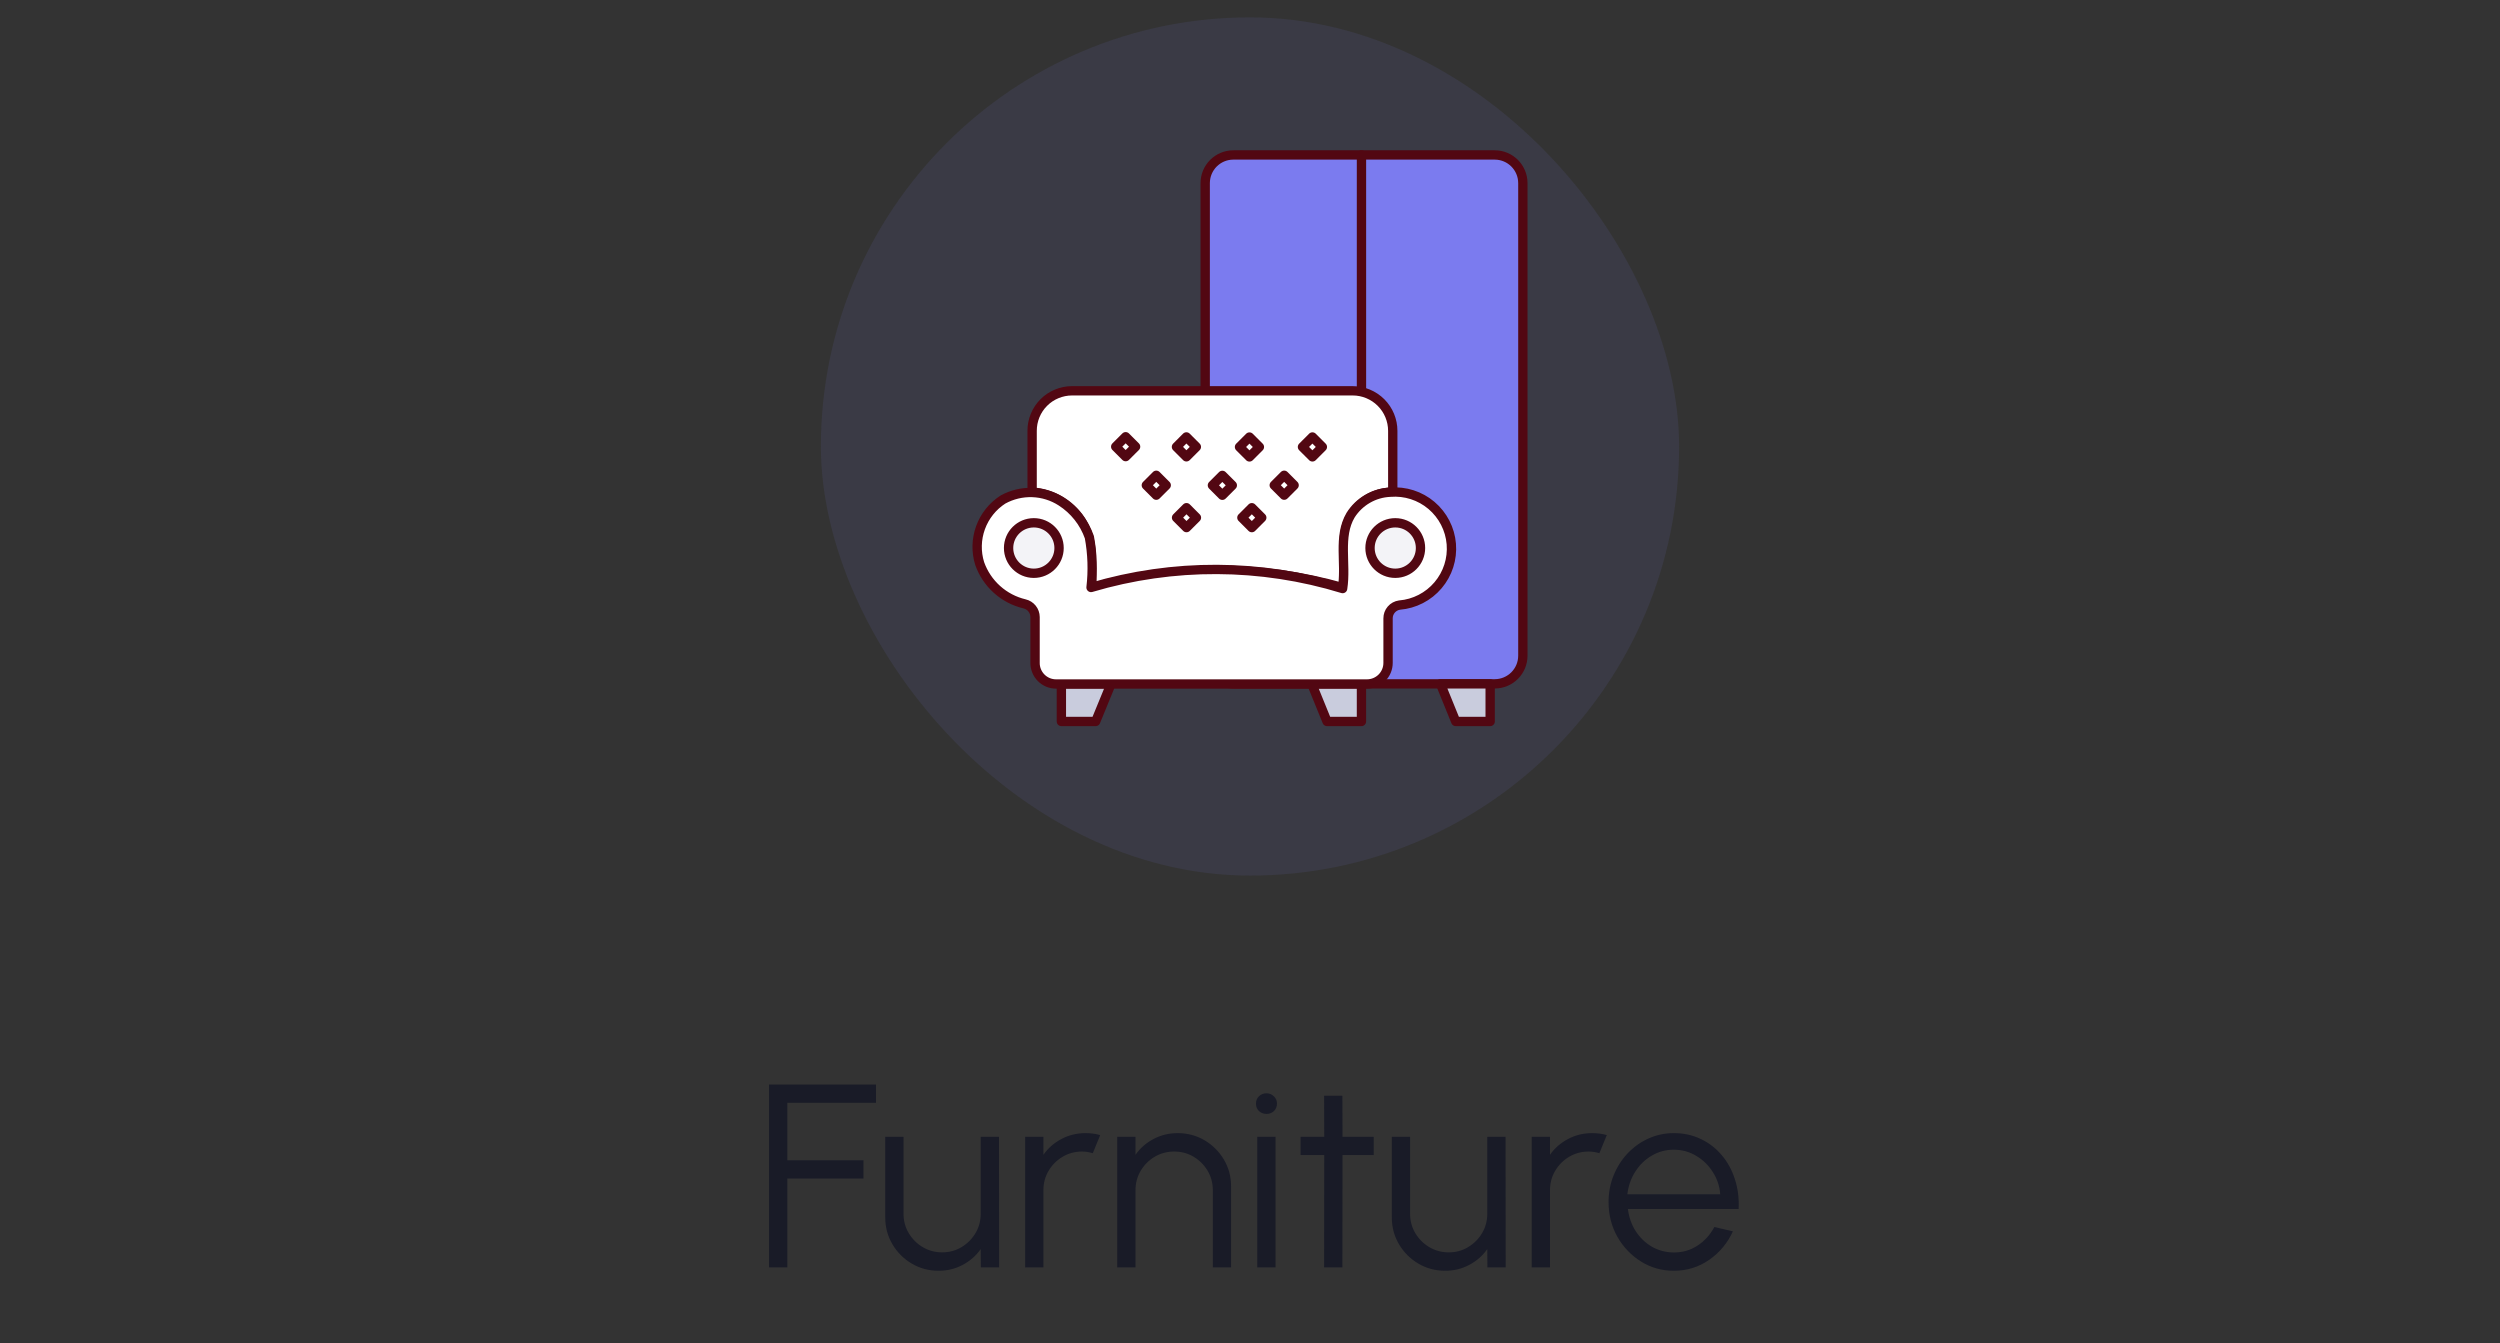 <svg width="134" height="72" viewBox="0 0 134 72" fill="none" xmlns="http://www.w3.org/2000/svg">
<rect x="0" y="0" width="134" height="72" fill="#333333" stroke="none"/>
<rect opacity="0.1" x="44" y="0.931" width="46" height="46" rx="23" fill="#7B7BEF"/>
<path d="M80.117 8.306H66.107C65.274 8.306 64.599 8.982 64.599 9.815V35.145C64.599 35.978 65.274 36.654 66.107 36.654H80.117C80.95 36.654 81.625 35.978 81.625 35.145V9.815C81.625 8.982 80.95 8.306 80.117 8.306Z" fill="#7B7BEF" stroke="#520712" stroke-width="0.5" stroke-linecap="round" stroke-linejoin="round"/>
<path d="M72.974 36.654V38.671H71.129L70.309 36.654H72.974Z" fill="#C9CCDD" stroke="#520712" stroke-width="0.5" stroke-linecap="round" stroke-linejoin="round"/>
<path d="M56.89 36.654V38.671H58.727L59.554 36.654H56.89Z" fill="#C9CCDD" stroke="#520712" stroke-width="0.5" stroke-linecap="round" stroke-linejoin="round"/>
<path d="M79.873 36.654V38.671H78.028L77.209 36.654H79.873Z" fill="#C9CCDD" stroke="#520712" stroke-width="0.5" stroke-linecap="round" stroke-linejoin="round"/>
<path d="M74.65 30.883C75.397 30.883 76.003 30.277 76.003 29.53C76.003 28.783 75.397 28.177 74.65 28.177C73.903 28.177 73.297 28.783 73.297 29.53C73.297 30.277 73.903 30.883 74.65 30.883Z" fill="#FFBB8D" stroke="#520712" stroke-width="0.5" stroke-linecap="round" stroke-linejoin="round"/>
<path d="M72.975 8.306V36.654" stroke="#520712" stroke-width="0.5" stroke-linecap="round" stroke-linejoin="round"/>
<path d="M55.322 26.374V23.095C55.321 22.814 55.375 22.534 55.482 22.274C55.589 22.013 55.747 21.776 55.946 21.577C56.144 21.377 56.38 21.219 56.641 21.111C56.901 21.003 57.18 20.947 57.461 20.947H72.504C73.074 20.947 73.62 21.174 74.023 21.576C74.426 21.979 74.652 22.526 74.652 23.095V26.374C73.979 26.374 73.333 26.634 72.848 27.1C72.364 27.567 72.079 28.203 72.053 28.875L72.004 31.506C67.599 30.251 62.932 30.251 58.527 31.506L58.486 29.727C58.48 29.069 58.287 28.426 57.928 27.874C57.64 27.439 57.254 27.078 56.802 26.817C56.349 26.557 55.843 26.405 55.322 26.374Z" fill="white" stroke="#520712" stroke-width="0.5" stroke-linecap="round" stroke-linejoin="round"/>
<path d="M55.48 33.072V35.531C55.478 35.679 55.507 35.826 55.563 35.963C55.619 36.1 55.701 36.225 55.806 36.33C55.91 36.435 56.034 36.519 56.171 36.576C56.308 36.633 56.455 36.662 56.603 36.662H73.269C73.569 36.662 73.856 36.543 74.069 36.331C74.281 36.119 74.4 35.831 74.4 35.531V33.145C74.398 32.972 74.46 32.804 74.573 32.673C74.686 32.541 74.843 32.456 75.015 32.432C75.817 32.366 76.56 31.983 77.08 31.369C77.601 30.755 77.856 29.959 77.79 29.157C77.723 28.355 77.341 27.612 76.727 27.091C76.113 26.571 75.317 26.316 74.515 26.382C74.088 26.4 73.671 26.521 73.302 26.735C72.932 26.95 72.619 27.25 72.391 27.612C71.711 28.759 72.17 30.227 71.965 31.547C67.574 30.2 62.883 30.18 58.48 31.489C58.585 30.591 58.555 29.682 58.39 28.792C58.114 28.005 57.583 27.333 56.881 26.882C56.419 26.584 55.884 26.417 55.334 26.398C54.785 26.38 54.24 26.51 53.758 26.776C53.203 27.133 52.781 27.663 52.556 28.283C52.331 28.903 52.315 29.581 52.512 30.21C52.701 30.742 53.019 31.217 53.439 31.594C53.858 31.971 54.365 32.236 54.914 32.367C55.074 32.403 55.216 32.493 55.319 32.621C55.422 32.749 55.478 32.907 55.48 33.072Z" fill="white" stroke="#520712" stroke-width="0.5" stroke-linecap="round" stroke-linejoin="round"/>
<path d="M74.786 30.727C75.533 30.727 76.139 30.121 76.139 29.374C76.139 28.627 75.533 28.022 74.786 28.022C74.039 28.022 73.433 28.627 73.433 29.374C73.433 30.121 74.039 30.727 74.786 30.727Z" fill="#F3F3F7" stroke="#520712" stroke-width="0.5" stroke-linecap="round" stroke-linejoin="round"/>
<path d="M55.413 30.727C56.16 30.727 56.766 30.121 56.766 29.374C56.766 28.627 56.16 28.022 55.413 28.022C54.666 28.022 54.06 28.627 54.06 29.374C54.06 30.121 54.666 30.727 55.413 30.727Z" fill="#F3F3F7" stroke="#520712" stroke-width="0.5" stroke-linecap="round" stroke-linejoin="round"/>
<path d="M60.335 23.409L59.802 23.942L60.335 24.475L60.868 23.942L60.335 23.409Z" fill="white" stroke="#520712" stroke-width="0.5" stroke-linecap="round" stroke-linejoin="round"/>
<path d="M63.591 23.419L63.058 23.953L63.591 24.486L64.125 23.953L63.591 23.419Z" fill="white" stroke="#520712" stroke-width="0.5" stroke-linecap="round" stroke-linejoin="round"/>
<path d="M61.976 25.475L61.443 26.009L61.976 26.542L62.51 26.009L61.976 25.475Z" fill="white" stroke="#520712" stroke-width="0.5" stroke-linecap="round" stroke-linejoin="round"/>
<path d="M63.596 27.212L63.063 27.746L63.596 28.279L64.129 27.746L63.596 27.212Z" fill="white" stroke="#520712" stroke-width="0.5" stroke-linecap="round" stroke-linejoin="round"/>
<path d="M67.098 27.213L66.565 27.746L67.098 28.28L67.631 27.746L67.098 27.213Z" fill="white" stroke="#520712" stroke-width="0.5" stroke-linecap="round" stroke-linejoin="round"/>
<path d="M65.518 25.48L64.985 26.013L65.518 26.546L66.052 26.013L65.518 25.48Z" fill="white" stroke="#520712" stroke-width="0.5" stroke-linecap="round" stroke-linejoin="round"/>
<path d="M68.832 25.474L68.299 26.008L68.832 26.541L69.365 26.008L68.832 25.474Z" fill="white" stroke="#520712" stroke-width="0.5" stroke-linecap="round" stroke-linejoin="round"/>
<path d="M66.971 23.425L66.437 23.958L66.971 24.491L67.504 23.958L66.971 23.425Z" fill="white" stroke="#520712" stroke-width="0.5" stroke-linecap="round" stroke-linejoin="round"/>
<path d="M70.346 23.422L69.812 23.956L70.346 24.489L70.879 23.956L70.346 23.422Z" fill="white" stroke="#520712" stroke-width="0.5" stroke-linecap="round" stroke-linejoin="round"/>
<path d="M41.221 67.931V58.131H46.954V59.111H42.201V62.191H46.282V63.171H42.201V67.931H41.221ZM47.449 65.25V60.931H48.429V65.054C48.429 65.437 48.522 65.784 48.709 66.097C48.895 66.41 49.145 66.659 49.458 66.846C49.775 67.033 50.123 67.126 50.501 67.126C50.883 67.126 51.229 67.033 51.537 66.846C51.849 66.659 52.099 66.41 52.286 66.097C52.472 65.784 52.566 65.437 52.566 65.054V60.931H53.546L53.553 67.931H52.573L52.566 66.951C52.318 67.306 51.996 67.588 51.6 67.798C51.208 68.008 50.778 68.113 50.312 68.113C49.784 68.113 49.304 67.985 48.87 67.728C48.436 67.472 48.09 67.126 47.834 66.692C47.577 66.258 47.449 65.778 47.449 65.25ZM54.947 67.931V60.931H55.927V61.897C56.175 61.542 56.497 61.26 56.893 61.05C57.29 60.84 57.722 60.735 58.188 60.735C58.459 60.735 58.72 60.77 58.972 60.84L58.573 61.813C58.377 61.752 58.186 61.722 57.999 61.722C57.621 61.722 57.274 61.816 56.956 62.002C56.644 62.189 56.394 62.438 56.207 62.751C56.021 63.064 55.927 63.411 55.927 63.794V67.931H54.947ZM65.987 63.598V67.931H65.007V63.794C65.007 63.411 64.914 63.064 64.727 62.751C64.54 62.438 64.291 62.189 63.978 62.002C63.665 61.816 63.318 61.722 62.935 61.722C62.557 61.722 62.209 61.816 61.892 62.002C61.579 62.189 61.33 62.438 61.143 62.751C60.956 63.064 60.863 63.411 60.863 63.794V67.931H59.883V60.931H60.863V61.897C61.11 61.542 61.432 61.26 61.829 61.05C62.226 60.84 62.657 60.735 63.124 60.735C63.651 60.735 64.132 60.864 64.566 61.12C65 61.377 65.345 61.722 65.602 62.156C65.859 62.59 65.987 63.071 65.987 63.598ZM67.389 60.931H68.369V67.931H67.389V60.931ZM67.886 59.706C67.727 59.706 67.592 59.655 67.48 59.552C67.373 59.445 67.319 59.312 67.319 59.153C67.319 58.995 67.373 58.864 67.48 58.761C67.592 58.654 67.727 58.6 67.886 58.6C68.04 58.6 68.171 58.654 68.278 58.761C68.39 58.864 68.446 58.995 68.446 59.153C68.446 59.312 68.392 59.445 68.285 59.552C68.177 59.655 68.044 59.706 67.886 59.706ZM73.632 61.911H71.959L71.952 67.931H70.972L70.979 61.911H69.712V60.931H70.979L70.972 58.733H71.952L71.959 60.931H73.632V61.911ZM74.601 65.25V60.931H75.581V65.054C75.581 65.437 75.674 65.784 75.861 66.097C76.048 66.41 76.297 66.659 76.61 66.846C76.927 67.033 77.275 67.126 77.653 67.126C78.036 67.126 78.381 67.033 78.689 66.846C79.002 66.659 79.251 66.41 79.438 66.097C79.625 65.784 79.718 65.437 79.718 65.054V60.931H80.698L80.705 67.931H79.725L79.718 66.951C79.471 67.306 79.149 67.588 78.752 67.798C78.36 68.008 77.931 68.113 77.464 68.113C76.937 68.113 76.456 67.985 76.022 67.728C75.588 67.472 75.243 67.126 74.986 66.692C74.729 66.258 74.601 65.778 74.601 65.25ZM82.1 67.931V60.931H83.08V61.897C83.327 61.542 83.649 61.26 84.046 61.05C84.442 60.84 84.874 60.735 85.341 60.735C85.611 60.735 85.873 60.77 86.125 60.84L85.726 61.813C85.53 61.752 85.338 61.722 85.152 61.722C84.774 61.722 84.426 61.816 84.109 62.002C83.796 62.189 83.546 62.438 83.36 62.751C83.173 63.064 83.08 63.411 83.08 63.794V67.931H82.1ZM89.719 68.113C89.075 68.113 88.487 67.948 87.955 67.616C87.427 67.285 87.005 66.841 86.688 66.286C86.375 65.726 86.219 65.108 86.219 64.431C86.219 63.918 86.31 63.44 86.492 62.996C86.674 62.548 86.924 62.156 87.241 61.82C87.563 61.48 87.936 61.214 88.361 61.022C88.785 60.831 89.238 60.735 89.719 60.735C90.237 60.735 90.713 60.838 91.147 61.043C91.585 61.248 91.961 61.535 92.274 61.904C92.591 62.273 92.829 62.705 92.988 63.199C93.151 63.694 93.219 64.228 93.191 64.802H87.255C87.311 65.246 87.451 65.642 87.675 65.992C87.903 66.342 88.193 66.62 88.543 66.825C88.897 67.026 89.29 67.129 89.719 67.133C90.186 67.133 90.606 67.012 90.979 66.769C91.357 66.526 91.66 66.193 91.889 65.768L92.883 65.999C92.603 66.62 92.18 67.129 91.616 67.525C91.051 67.917 90.419 68.113 89.719 68.113ZM87.227 64.011H92.204C92.171 63.577 92.038 63.181 91.805 62.821C91.576 62.457 91.28 62.168 90.916 61.953C90.552 61.734 90.153 61.624 89.719 61.624C89.285 61.624 88.888 61.731 88.529 61.946C88.169 62.156 87.876 62.443 87.647 62.807C87.418 63.166 87.278 63.568 87.227 64.011Z" fill="#191B27"/>
</svg>
